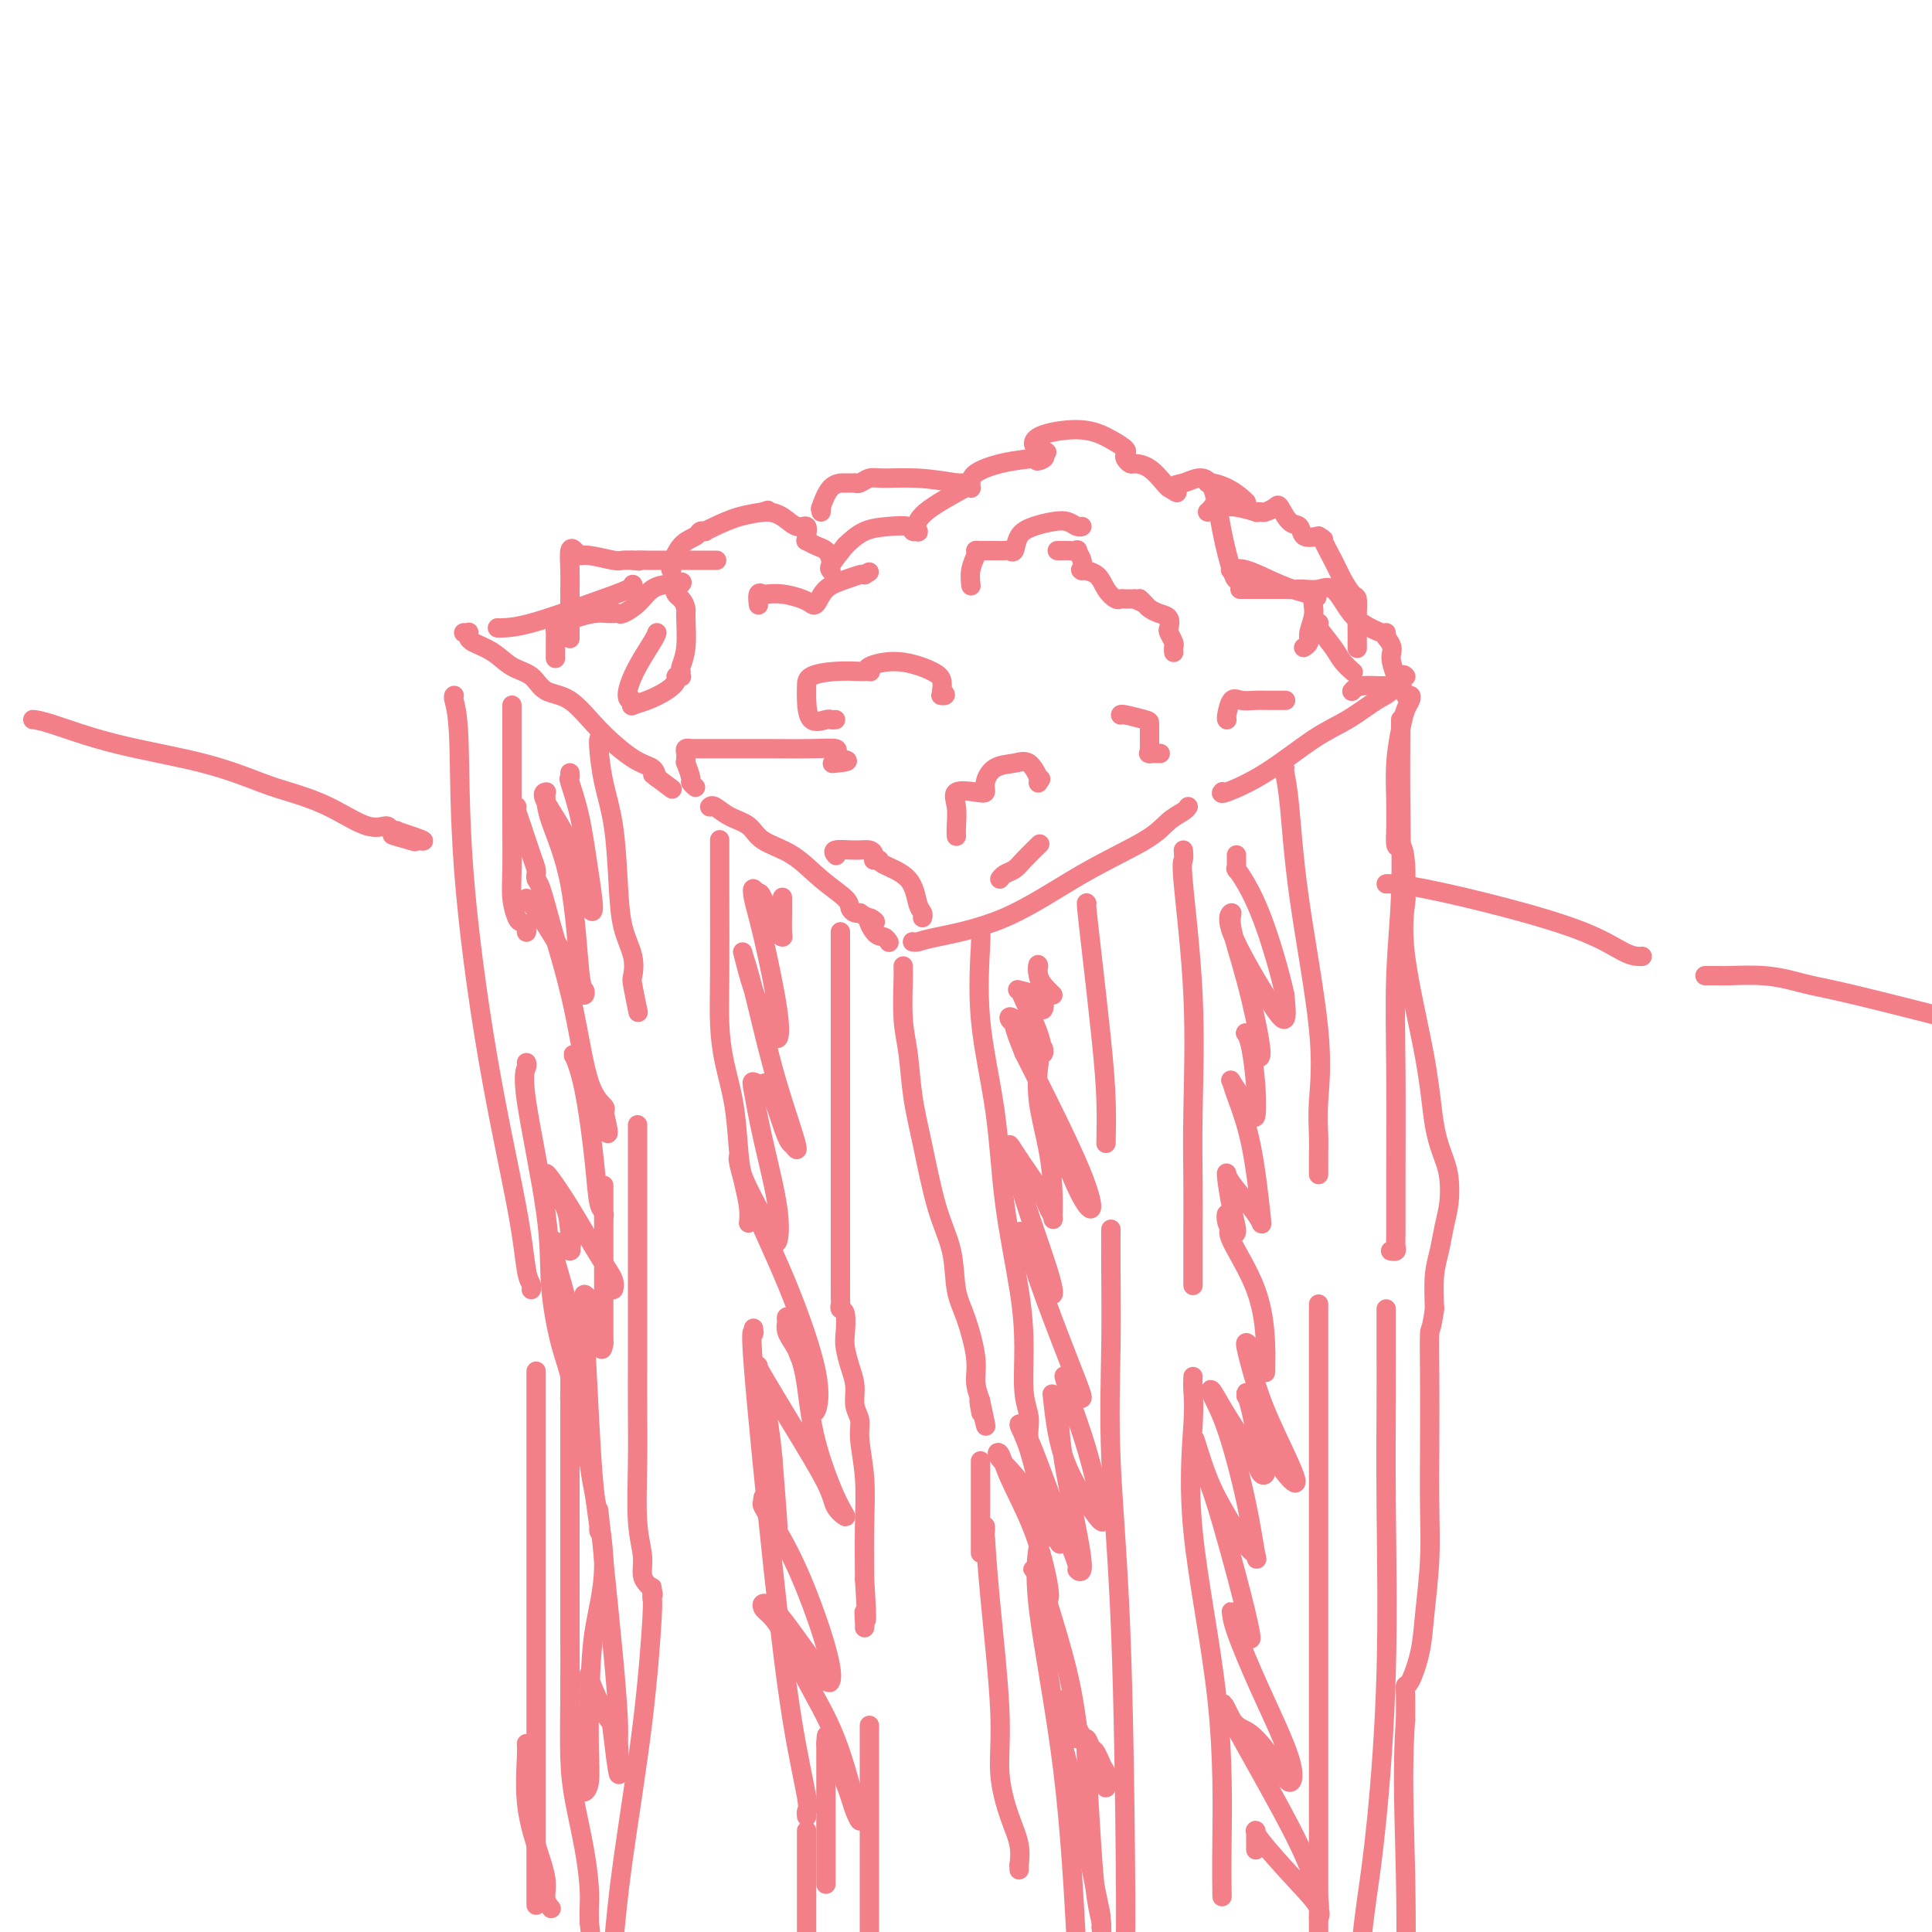 <svg viewBox='0 0 400 400' version='1.1' xmlns='http://www.w3.org/2000/svg' xmlns:xlink='http://www.w3.org/1999/xlink'><g fill='none' stroke='#F37F89' stroke-width='4' stroke-linecap='round' stroke-linejoin='round'><path d='M96,131c0.423,0.030 0.845,0.060 1,0c0.155,-0.060 0.042,-0.210 0,0c-0.042,0.210 -0.013,0.779 0,1c0.013,0.221 0.011,0.094 0,0c-0.011,-0.094 -0.032,-0.154 0,0c0.032,0.154 0.117,0.521 1,1c0.883,0.479 2.562,1.070 4,2c1.438,0.930 2.633,2.200 4,3c1.367,0.800 2.907,1.132 4,2c1.093,0.868 1.739,2.273 3,3c1.261,0.727 3.136,0.775 5,2c1.864,1.225 3.716,3.627 6,6c2.284,2.373 5.000,4.716 7,6c2.000,1.284 3.286,1.510 4,2c0.714,0.490 0.857,1.245 1,2'/><path d='M136,161c6.190,4.643 1.667,1.250 0,0c-1.667,-1.250 -0.476,-0.357 0,0c0.476,0.357 0.238,0.179 0,0'/><path d='M147,167c-0.051,0.050 -0.102,0.100 0,0c0.102,-0.100 0.357,-0.349 1,0c0.643,0.349 1.675,1.296 3,2c1.325,0.704 2.944,1.165 4,2c1.056,0.835 1.550,2.044 3,3c1.450,0.956 3.855,1.657 6,3c2.145,1.343 4.028,3.326 6,5c1.972,1.674 4.031,3.037 5,4c0.969,0.963 0.847,1.526 1,2c0.153,0.474 0.580,0.858 1,1c0.420,0.142 0.834,0.040 1,0c0.166,-0.040 0.083,-0.020 0,0'/><path d='M178,189c5.216,3.460 2.757,1.109 2,1c-0.757,-0.109 0.190,2.023 1,3c0.810,0.977 1.485,0.798 2,1c0.515,0.202 0.870,0.786 1,1c0.130,0.214 0.035,0.057 0,0c-0.035,-0.057 -0.009,-0.015 0,0c0.009,0.015 0.003,0.004 0,0c-0.003,-0.004 -0.001,-0.002 0,0'/><path d='M189,195c-0.078,-0.014 -0.156,-0.028 0,0c0.156,0.028 0.544,0.097 1,0c0.456,-0.097 0.978,-0.361 4,-1c3.022,-0.639 8.543,-1.652 14,-4c5.457,-2.348 10.849,-6.030 16,-9c5.151,-2.970 10.060,-5.227 13,-7c2.940,-1.773 3.912,-3.064 5,-4c1.088,-0.936 2.292,-1.519 3,-2c0.708,-0.481 0.921,-0.860 1,-1c0.079,-0.140 0.022,-0.040 0,0c-0.022,0.040 -0.011,0.020 0,0'/><path d='M253,164c0.060,-0.071 0.121,-0.142 0,0c-0.121,0.142 -0.422,0.497 1,0c1.422,-0.497 4.569,-1.847 8,-4c3.431,-2.153 7.146,-5.110 10,-7c2.854,-1.890 4.845,-2.713 7,-4c2.155,-1.287 4.472,-3.038 6,-4c1.528,-0.962 2.266,-1.133 3,-2c0.734,-0.867 1.465,-2.428 2,-3c0.535,-0.572 0.875,-0.154 1,0c0.125,0.154 0.036,0.044 0,0c-0.036,-0.044 -0.018,-0.022 0,0'/><path d='M187,200c-0.007,0.397 -0.014,0.795 0,1c0.014,0.205 0.047,0.218 0,2c-0.047,1.782 -0.176,5.335 0,8c0.176,2.665 0.657,4.443 1,7c0.343,2.557 0.549,5.895 1,9c0.451,3.105 1.145,5.979 2,10c0.855,4.021 1.869,9.191 3,13c1.131,3.809 2.379,6.258 3,9c0.621,2.742 0.614,5.776 1,8c0.386,2.224 1.165,3.637 2,6c0.835,2.363 1.725,5.675 2,8c0.275,2.325 -0.064,3.664 0,5c0.064,1.336 0.532,2.668 1,4'/><path d='M203,290c2.167,9.917 0.583,3.208 0,1c-0.583,-2.208 -0.167,0.083 0,1c0.167,0.917 0.083,0.458 0,0'/><path d='M203,303c0.000,0.229 0.000,0.457 0,0c0.000,-0.457 0.000,-1.600 0,2c0.000,3.600 0.000,11.944 0,15c0.000,3.056 -0.000,0.823 0,0c0.000,-0.823 0.000,-0.235 0,0c-0.000,0.235 0.000,0.118 0,0'/><path d='M204,316c0.013,0.541 0.026,1.081 0,1c-0.026,-0.081 -0.093,-0.785 0,1c0.093,1.785 0.344,6.058 1,13c0.656,6.942 1.717,16.551 2,23c0.283,6.449 -0.211,9.737 0,13c0.211,3.263 1.128,6.500 2,9c0.872,2.500 1.698,4.264 2,6c0.302,1.736 0.081,3.445 0,4c-0.081,0.555 -0.022,-0.043 0,0c0.022,0.043 0.006,0.727 0,1c-0.006,0.273 -0.003,0.137 0,0'/><path d='M290,149c-0.002,-0.041 -0.004,-0.082 0,0c0.004,0.082 0.015,0.289 0,3c-0.015,2.711 -0.057,7.928 0,14c0.057,6.072 0.211,12.999 0,19c-0.211,6.001 -0.789,11.075 -1,17c-0.211,5.925 -0.056,12.702 0,20c0.056,7.298 0.011,15.118 0,21c-0.011,5.882 0.011,9.825 0,12c-0.011,2.175 -0.055,2.583 0,3c0.055,0.417 0.211,0.844 0,1c-0.211,0.156 -0.788,0.042 -1,0c-0.212,-0.042 -0.061,-0.012 0,0c0.061,0.012 0.030,0.006 0,0'/><path d='M287,271c-0.000,0.081 -0.000,0.161 0,1c0.000,0.839 0.002,2.436 0,4c-0.002,1.564 -0.006,3.094 0,5c0.006,1.906 0.023,4.188 0,9c-0.023,4.812 -0.086,12.154 0,22c0.086,9.846 0.322,22.196 0,34c-0.322,11.804 -1.202,23.063 -2,31c-0.798,7.937 -1.514,12.554 -2,16c-0.486,3.446 -0.743,5.723 -1,8'/><path d='M94,144c0.030,-0.021 0.060,-0.042 0,0c-0.060,0.042 -0.209,0.149 0,1c0.209,0.851 0.777,2.448 1,8c0.223,5.552 0.102,15.060 1,27c0.898,11.940 2.815,26.313 5,39c2.185,12.687 4.638,23.687 6,31c1.362,7.313 1.633,10.940 2,13c0.367,2.060 0.830,2.555 1,3c0.170,0.445 0.049,0.842 0,1c-0.049,0.158 -0.024,0.079 0,0'/><path d='M111,284c0.000,-0.189 0.000,-0.377 0,1c0.000,1.377 -0.000,4.320 0,11c0.000,6.680 0.000,17.097 0,27c0.000,9.903 0.000,19.292 0,29c-0.000,9.708 0.000,19.736 0,26c0.000,6.264 -0.000,8.763 0,11c0.000,2.237 0.000,4.210 0,5c0.000,0.790 0.000,0.395 0,0'/><path d='M106,146c0.000,0.254 0.000,0.508 0,1c-0.000,0.492 -0.000,1.221 0,2c0.000,0.779 0.000,1.607 0,2c-0.000,0.393 -0.001,0.351 0,2c0.001,1.649 0.003,4.988 0,8c-0.003,3.012 -0.012,5.696 0,9c0.012,3.304 0.046,7.228 0,10c-0.046,2.772 -0.170,4.393 0,6c0.170,1.607 0.634,3.201 1,4c0.366,0.799 0.634,0.802 1,1c0.366,0.198 0.829,0.592 1,1c0.171,0.408 0.049,0.831 0,1c-0.049,0.169 -0.024,0.085 0,0'/><path d='M109,220c0.116,0.229 0.233,0.457 0,1c-0.233,0.543 -0.815,1.400 0,7c0.815,5.600 3.027,15.942 4,23c0.973,7.058 0.705,10.833 1,15c0.295,4.167 1.151,8.727 2,12c0.849,3.273 1.692,5.258 2,7c0.308,1.742 0.083,3.240 0,4c-0.083,0.760 -0.022,0.781 0,1c0.022,0.219 0.006,0.636 0,0c-0.006,-0.636 -0.002,-2.325 0,-4c0.002,-1.675 0.000,-3.336 0,-4c-0.000,-0.664 -0.000,-0.332 0,0'/><path d='M118,291c0.000,2.888 0.000,5.777 0,8c-0.000,2.223 -0.000,3.781 0,5c0.000,1.219 0.000,2.098 0,4c-0.000,1.902 -0.001,4.828 0,8c0.001,3.172 0.002,6.591 0,10c-0.002,3.409 -0.008,6.807 0,11c0.008,4.193 0.030,9.181 0,14c-0.030,4.819 -0.113,9.469 0,13c0.113,3.531 0.423,5.944 1,9c0.577,3.056 1.423,6.756 2,10c0.577,3.244 0.887,6.032 1,8c0.113,1.968 0.030,3.115 0,4c-0.030,0.885 -0.008,1.507 0,2c0.008,0.493 0.002,0.855 0,1c-0.002,0.145 -0.001,0.072 0,0'/><path d='M122,398c0.667,5.667 0.333,2.833 0,0'/><path d='M124,153c-0.004,0.018 -0.009,0.035 0,0c0.009,-0.035 0.030,-0.123 0,0c-0.030,0.123 -0.111,0.457 0,2c0.111,1.543 0.416,4.295 1,7c0.584,2.705 1.449,5.362 2,9c0.551,3.638 0.788,8.256 1,12c0.212,3.744 0.400,6.615 1,9c0.600,2.385 1.611,4.283 2,6c0.389,1.717 0.156,3.254 0,4c-0.156,0.746 -0.234,0.701 0,2c0.234,1.299 0.781,3.943 1,5c0.219,1.057 0.109,0.529 0,0'/><path d='M132,233c0.000,-0.106 0.000,-0.213 0,0c-0.000,0.213 -0.000,0.745 0,2c0.000,1.255 0.000,3.234 0,6c-0.000,2.766 -0.000,6.318 0,10c0.000,3.682 0.000,7.493 0,11c-0.000,3.507 -0.001,6.708 0,10c0.001,3.292 0.004,6.673 0,10c-0.004,3.327 -0.016,6.600 0,10c0.016,3.400 0.060,6.928 0,11c-0.060,4.072 -0.223,8.688 0,12c0.223,3.312 0.833,5.321 1,7c0.167,1.679 -0.109,3.029 0,4c0.109,0.971 0.603,1.563 1,2c0.397,0.437 0.699,0.718 1,1'/><path d='M135,329c0.463,2.199 0.120,0.697 0,0c-0.120,-0.697 -0.017,-0.588 0,0c0.017,0.588 -0.051,1.655 0,2c0.051,0.345 0.220,-0.031 0,4c-0.220,4.031 -0.828,12.470 -2,22c-1.172,9.530 -2.906,20.151 -4,28c-1.094,7.849 -1.547,12.924 -2,18'/><path d='M107,167c-0.061,0.243 -0.121,0.486 0,1c0.121,0.514 0.425,1.300 1,3c0.575,1.700 1.421,4.315 2,6c0.579,1.685 0.889,2.439 1,3c0.111,0.561 0.022,0.928 0,1c-0.022,0.072 0.024,-0.153 0,0c-0.024,0.153 -0.116,0.682 0,1c0.116,0.318 0.442,0.423 1,2c0.558,1.577 1.348,4.625 2,7c0.652,2.375 1.166,4.076 2,7c0.834,2.924 1.986,7.073 3,12c1.014,4.927 1.888,10.634 3,14c1.112,3.366 2.460,4.390 3,5c0.540,0.610 0.270,0.805 0,1'/><path d='M125,230c2.422,9.613 -0.522,2.146 -2,-2c-1.478,-4.146 -1.489,-4.969 -2,-6c-0.511,-1.031 -1.521,-2.269 -2,-3c-0.479,-0.731 -0.426,-0.954 0,0c0.426,0.954 1.224,3.085 2,7c0.776,3.915 1.528,9.615 2,14c0.472,4.385 0.662,7.456 1,9c0.338,1.544 0.823,1.561 1,2c0.177,0.439 0.048,1.299 0,1c-0.048,-0.299 -0.013,-1.756 0,-3c0.013,-1.244 0.003,-2.273 0,-3c-0.003,-0.727 -0.001,-1.151 0,1c0.001,2.151 0.000,6.875 0,12c-0.000,5.125 -0.000,10.649 0,14c0.000,3.351 0.000,4.529 0,5c-0.000,0.471 -0.000,0.236 0,0'/><path d='M125,278c-0.408,4.042 -1.427,-1.853 -2,-5c-0.573,-3.147 -0.701,-3.545 -1,-4c-0.299,-0.455 -0.770,-0.966 -1,-1c-0.230,-0.034 -0.219,0.408 0,5c0.219,4.592 0.647,13.333 1,20c0.353,6.667 0.631,11.260 1,15c0.369,3.740 0.830,6.629 1,8c0.170,1.371 0.047,1.225 0,1c-0.047,-0.225 -0.020,-0.530 0,-1c0.020,-0.470 0.034,-1.105 0,-2c-0.034,-0.895 -0.114,-2.050 0,-1c0.114,1.050 0.423,4.306 1,10c0.577,5.694 1.423,13.825 2,20c0.577,6.175 0.886,10.393 1,13c0.114,2.607 0.033,3.602 0,4c-0.033,0.398 -0.016,0.199 0,0'/><path d='M128,360c0.718,14.235 -0.487,4.323 -1,0c-0.513,-4.323 -0.334,-3.057 -1,-4c-0.666,-0.943 -2.179,-4.096 -3,-6c-0.821,-1.904 -0.951,-2.560 -1,-3c-0.049,-0.440 -0.017,-0.664 0,0c0.017,0.664 0.019,2.215 0,5c-0.019,2.785 -0.059,6.804 0,10c0.059,3.196 0.215,5.569 0,7c-0.215,1.431 -0.803,1.922 -1,2c-0.197,0.078 -0.005,-0.256 0,-1c0.005,-0.744 -0.177,-1.900 0,-5c0.177,-3.100 0.713,-8.146 1,-13c0.287,-4.854 0.324,-9.518 1,-14c0.676,-4.482 1.990,-8.784 2,-14c0.010,-5.216 -1.283,-11.348 -2,-15c-0.717,-3.652 -0.859,-4.826 -1,-6'/><path d='M122,303c-0.674,-3.681 -0.860,-2.384 -1,-2c-0.140,0.384 -0.235,-0.146 0,0c0.235,0.146 0.801,0.967 1,1c0.199,0.033 0.033,-0.721 0,-1c-0.033,-0.279 0.068,-0.082 0,-2c-0.068,-1.918 -0.306,-5.950 -1,-11c-0.694,-5.050 -1.843,-11.119 -3,-16c-1.157,-4.881 -2.322,-8.573 -3,-11c-0.678,-2.427 -0.868,-3.588 -1,-4c-0.132,-0.412 -0.207,-0.074 0,0c0.207,0.074 0.695,-0.114 1,0c0.305,0.114 0.428,0.531 1,1c0.572,0.469 1.592,0.991 2,1c0.408,0.009 0.204,-0.496 0,-1'/><path d='M118,258c0.635,-0.279 0.222,-1.476 0,-3c-0.222,-1.524 -0.255,-3.375 -1,-5c-0.745,-1.625 -2.204,-3.024 -3,-4c-0.796,-0.976 -0.930,-1.528 -1,-2c-0.070,-0.472 -0.078,-0.864 0,-1c0.078,-0.136 0.241,-0.018 1,1c0.759,1.018 2.112,2.934 4,6c1.888,3.066 4.310,7.280 6,10c1.690,2.720 2.649,3.946 3,5c0.351,1.054 0.095,1.938 0,2c-0.095,0.062 -0.027,-0.696 0,-1c0.027,-0.304 0.014,-0.152 0,0'/><path d='M109,186c0.641,0.700 1.283,1.399 3,4c1.717,2.601 4.510,7.103 6,10c1.490,2.897 1.678,4.188 2,5c0.322,0.812 0.780,1.145 1,1c0.220,-0.145 0.203,-0.767 0,-1c-0.203,-0.233 -0.591,-0.076 -1,-4c-0.409,-3.924 -0.841,-11.927 -2,-18c-1.159,-6.073 -3.047,-10.215 -4,-13c-0.953,-2.785 -0.970,-4.213 -1,-5c-0.030,-0.787 -0.073,-0.935 0,-1c0.073,-0.065 0.262,-0.049 0,0c-0.262,0.049 -0.973,0.129 0,2c0.973,1.871 3.632,5.532 5,9c1.368,3.468 1.445,6.741 2,9c0.555,2.259 1.587,3.502 2,4c0.413,0.498 0.206,0.249 0,0'/><path d='M122,188c1.481,2.590 0.684,-2.434 0,-7c-0.684,-4.566 -1.255,-8.674 -2,-12c-0.745,-3.326 -1.664,-5.871 -2,-7c-0.336,-1.129 -0.091,-0.842 0,-1c0.091,-0.158 0.026,-0.759 0,-1c-0.026,-0.241 -0.013,-0.120 0,0'/><path d='M149,174c-0.000,0.070 -0.001,0.140 0,0c0.001,-0.140 0.002,-0.491 0,1c-0.002,1.491 -0.008,4.824 0,10c0.008,5.176 0.030,12.197 0,17c-0.030,4.803 -0.110,7.389 0,10c0.110,2.611 0.412,5.248 1,8c0.588,2.752 1.464,5.621 2,9c0.536,3.379 0.732,7.270 1,10c0.268,2.730 0.608,4.299 1,6c0.392,1.701 0.836,3.535 1,5c0.164,1.465 0.047,2.561 0,3c-0.047,0.439 -0.023,0.219 0,0'/><path d='M156,275c0.095,0.647 0.191,1.294 0,1c-0.191,-0.294 -0.668,-1.530 0,7c0.668,8.530 2.480,26.825 4,41c1.520,14.175 2.747,24.229 4,32c1.253,7.771 2.532,13.259 3,16c0.468,2.741 0.125,2.735 0,3c-0.125,0.265 -0.034,0.802 0,1c0.034,0.198 0.010,0.057 0,0c-0.010,-0.057 -0.005,-0.028 0,0'/><path d='M167,379c0.000,0.368 0.000,0.737 0,1c0.000,0.263 0.000,0.421 0,2c0.000,1.579 0.000,4.579 0,7c0.000,2.421 0.000,4.263 0,6c0.000,1.737 0.000,3.368 0,5'/><path d='M174,193c0.000,0.023 0.000,0.045 0,0c0.000,-0.045 0.000,-0.158 0,0c0.000,0.158 0.000,0.589 0,2c0.000,1.411 0.000,3.804 0,6c0.000,2.196 0.000,4.195 0,6c0.000,1.805 0.000,3.416 0,5c0.000,1.584 0.000,3.139 0,5c0.000,1.861 0.000,4.026 0,6c0.000,1.974 0.000,3.758 0,6c0.000,2.242 -0.000,4.943 0,7c0.000,2.057 0.000,3.469 0,5c-0.000,1.531 0.000,3.181 0,5c-0.000,1.819 0.000,3.805 0,6c0.000,2.195 0.000,4.597 0,7'/><path d='M174,259c-0.000,11.400 -0.001,6.901 0,6c0.001,-0.901 0.004,1.797 0,3c-0.004,1.203 -0.015,0.910 0,1c0.015,0.090 0.056,0.564 0,1c-0.056,0.436 -0.208,0.833 0,1c0.208,0.167 0.778,0.105 1,1c0.222,0.895 0.097,2.746 0,4c-0.097,1.254 -0.166,1.910 0,3c0.166,1.090 0.565,2.613 1,4c0.435,1.387 0.905,2.639 1,4c0.095,1.361 -0.185,2.831 0,4c0.185,1.169 0.834,2.037 1,3c0.166,0.963 -0.151,2.021 0,4c0.151,1.979 0.772,4.879 1,8c0.228,3.121 0.065,6.463 0,10c-0.065,3.537 -0.033,7.268 0,11'/><path d='M179,327c0.774,12.000 0.207,8.000 0,7c-0.207,-1.000 -0.056,1.000 0,2c0.056,1.000 0.016,1.000 0,1c-0.016,-0.000 -0.008,0.000 0,0'/><path d='M180,358c0.000,0.327 0.000,0.655 0,0c0.000,-0.655 0.000,-2.292 0,2c0.000,4.292 0.000,14.512 0,25c0.000,10.488 0.000,21.244 0,32'/><path d='M171,368c0.000,-0.064 0.000,-0.128 0,0c0.000,0.128 0.000,0.449 0,1c-0.000,0.551 0.000,1.331 0,2c0.000,0.669 0.000,1.226 0,3c0.000,1.774 0.000,4.763 0,7c0.000,2.237 0.000,3.721 0,5c0.000,1.279 0.000,2.353 0,3c0.000,0.647 -0.000,0.869 0,1c0.000,0.131 0.000,0.172 0,0c0.000,-0.172 0.000,-0.558 0,-1c0.000,-0.442 0.000,-0.942 0,-3c0.000,-2.058 0.000,-5.676 0,-9c0.000,-3.324 0.000,-6.355 0,-9c0.000,-2.645 0.000,-4.904 0,-6c0.000,-1.096 0.000,-1.027 0,-1c0.000,0.027 0.000,0.014 0,0'/><path d='M171,361c0.134,-4.051 0.470,-0.177 1,2c0.530,2.177 1.252,2.657 2,4c0.748,1.343 1.520,3.550 2,5c0.480,1.450 0.668,2.143 1,3c0.332,0.857 0.806,1.879 1,2c0.194,0.121 0.106,-0.659 0,-1c-0.106,-0.341 -0.231,-0.242 -1,-3c-0.769,-2.758 -2.181,-8.374 -4,-13c-1.819,-4.626 -4.044,-8.263 -6,-12c-1.956,-3.737 -3.642,-7.575 -5,-10c-1.358,-2.425 -2.387,-3.437 -3,-4c-0.613,-0.563 -0.811,-0.679 -1,-1c-0.189,-0.321 -0.370,-0.849 0,-1c0.370,-0.151 1.292,0.075 3,2c1.708,1.925 4.202,5.550 6,8c1.798,2.450 2.899,3.725 4,5'/><path d='M171,347c1.796,2.175 0.287,1.111 0,1c-0.287,-0.111 0.648,0.730 1,0c0.352,-0.730 0.123,-3.032 -1,-7c-1.123,-3.968 -3.138,-9.603 -5,-14c-1.862,-4.397 -3.570,-7.557 -5,-10c-1.430,-2.443 -2.580,-4.168 -3,-5c-0.420,-0.832 -0.110,-0.772 0,-1c0.110,-0.228 0.018,-0.744 0,-1c-0.018,-0.256 0.037,-0.250 0,0c-0.037,0.250 -0.168,0.745 0,1c0.168,0.255 0.634,0.270 1,1c0.366,0.730 0.631,2.173 1,3c0.369,0.827 0.841,1.036 1,1c0.159,-0.036 0.004,-0.317 0,0c-0.004,0.317 0.142,1.234 0,-1c-0.142,-2.234 -0.571,-7.617 -1,-13'/><path d='M160,302c-0.392,-4.879 -1.371,-10.577 -2,-14c-0.629,-3.423 -0.908,-4.572 -1,-5c-0.092,-0.428 0.001,-0.134 0,0c-0.001,0.134 -0.098,0.107 1,2c1.098,1.893 3.389,5.706 6,10c2.611,4.294 5.542,9.070 7,12c1.458,2.930 1.442,4.016 2,5c0.558,0.984 1.690,1.867 2,2c0.310,0.133 -0.201,-0.484 -1,-2c-0.799,-1.516 -1.884,-3.930 -3,-7c-1.116,-3.070 -2.263,-6.797 -3,-11c-0.737,-4.203 -1.065,-8.883 -2,-12c-0.935,-3.117 -2.477,-4.670 -3,-6c-0.523,-1.330 -0.025,-2.435 0,-3c0.025,-0.565 -0.421,-0.590 0,1c0.421,1.590 1.711,4.795 3,8'/><path d='M166,282c0.875,3.015 1.564,6.053 2,8c0.436,1.947 0.621,2.802 1,2c0.379,-0.802 0.953,-3.261 0,-8c-0.953,-4.739 -3.432,-11.759 -6,-18c-2.568,-6.241 -5.225,-11.702 -7,-16c-1.775,-4.298 -2.669,-7.433 -3,-9c-0.331,-1.567 -0.100,-1.565 0,-1c0.100,0.565 0.068,1.692 1,4c0.932,2.308 2.829,5.798 4,8c1.171,2.202 1.617,3.116 2,4c0.383,0.884 0.704,1.739 1,1c0.296,-0.739 0.568,-3.071 0,-7c-0.568,-3.929 -1.977,-9.455 -3,-14c-1.023,-4.545 -1.660,-8.108 -2,-10c-0.340,-1.892 -0.383,-2.112 0,-2c0.383,0.112 1.191,0.556 2,1'/><path d='M158,225c0.492,-3.204 2.723,4.288 4,8c1.277,3.712 1.601,3.646 2,4c0.399,0.354 0.874,1.129 1,1c0.126,-0.129 -0.097,-1.160 -1,-4c-0.903,-2.840 -2.486,-7.487 -4,-13c-1.514,-5.513 -2.960,-11.893 -4,-16c-1.040,-4.107 -1.673,-5.942 -2,-7c-0.327,-1.058 -0.348,-1.340 0,0c0.348,1.340 1.065,4.303 2,7c0.935,2.697 2.089,5.127 3,7c0.911,1.873 1.578,3.190 2,3c0.422,-0.190 0.599,-1.888 0,-6c-0.599,-4.112 -1.975,-10.638 -3,-15c-1.025,-4.362 -1.699,-6.559 -2,-8c-0.301,-1.441 -0.229,-2.126 0,-2c0.229,0.126 0.614,1.063 1,2'/><path d='M157,186c-0.061,-3.538 1.788,2.116 3,5c1.212,2.884 1.789,2.996 2,3c0.211,0.004 0.057,-0.102 0,-1c-0.057,-0.898 -0.015,-2.588 0,-4c0.015,-1.412 0.004,-2.546 0,-3c-0.004,-0.454 -0.002,-0.227 0,0'/><path d='M203,193c-0.022,-0.007 -0.043,-0.013 0,0c0.043,0.013 0.151,0.046 0,3c-0.151,2.954 -0.562,8.828 0,15c0.562,6.172 2.097,12.643 3,19c0.903,6.357 1.174,12.602 2,19c0.826,6.398 2.207,12.949 3,18c0.793,5.051 0.997,8.601 1,12c0.003,3.399 -0.195,6.648 0,9c0.195,2.352 0.784,3.806 1,5c0.216,1.194 0.058,2.129 0,3c-0.058,0.871 -0.017,1.677 0,2c0.017,0.323 0.008,0.161 0,0'/><path d='M215,317c0.131,0.548 0.262,1.095 0,3c-0.262,1.905 -0.917,5.167 0,13c0.917,7.833 3.405,20.238 5,33c1.595,12.762 2.298,25.881 3,39'/><path d='M225,187c0.016,0.037 0.033,0.074 0,0c-0.033,-0.074 -0.114,-0.261 0,1c0.114,1.261 0.423,3.968 1,9c0.577,5.032 1.423,12.390 2,18c0.577,5.610 0.886,9.472 1,13c0.114,3.528 0.033,6.722 0,8c-0.033,1.278 -0.016,0.639 0,0'/><path d='M230,255c-0.001,0.149 -0.002,0.298 0,0c0.002,-0.298 0.007,-1.044 0,0c-0.007,1.044 -0.026,3.879 0,8c0.026,4.121 0.098,9.530 0,16c-0.098,6.470 -0.367,14.002 0,23c0.367,8.998 1.368,19.461 2,35c0.632,15.539 0.895,36.154 1,48c0.105,11.846 0.053,14.923 0,18'/><path d='M220,352c-0.024,-0.059 -0.049,-0.118 0,0c0.049,0.118 0.171,0.413 1,2c0.829,1.587 2.365,4.464 4,7c1.635,2.536 3.368,4.729 4,6c0.632,1.271 0.163,1.618 0,2c-0.163,0.382 -0.018,0.798 0,1c0.018,0.202 -0.090,0.189 0,0c0.090,-0.189 0.377,-0.554 0,-2c-0.377,-1.446 -1.419,-3.973 -2,-5c-0.581,-1.027 -0.703,-0.555 -1,-1c-0.297,-0.445 -0.769,-1.808 -1,-2c-0.231,-0.192 -0.219,0.785 0,5c0.219,4.215 0.646,11.666 1,17c0.354,5.334 0.634,8.552 1,11c0.366,2.448 0.819,4.128 1,5c0.181,0.872 0.091,0.936 0,1'/><path d='M228,399c0.457,5.847 0.098,0.965 0,-1c-0.098,-1.965 0.063,-1.012 -1,-6c-1.063,-4.988 -3.351,-15.916 -5,-23c-1.649,-7.084 -2.659,-10.324 -3,-12c-0.341,-1.676 -0.013,-1.787 0,-2c0.013,-0.213 -0.288,-0.527 0,0c0.288,0.527 1.164,1.895 2,3c0.836,1.105 1.633,1.946 2,2c0.367,0.054 0.305,-0.679 0,-3c-0.305,-2.321 -0.853,-6.230 -2,-11c-1.147,-4.770 -2.893,-10.401 -4,-14c-1.107,-3.599 -1.576,-5.166 -2,-6c-0.424,-0.834 -0.804,-0.935 -1,-1c-0.196,-0.065 -0.206,-0.094 0,0c0.206,0.094 0.630,0.313 1,1c0.370,0.687 0.685,1.844 1,3'/><path d='M216,329c0.352,0.962 0.733,1.868 1,2c0.267,0.132 0.421,-0.511 0,-3c-0.421,-2.489 -1.418,-6.823 -3,-11c-1.582,-4.177 -3.750,-8.195 -5,-11c-1.250,-2.805 -1.582,-4.395 -2,-5c-0.418,-0.605 -0.922,-0.223 0,1c0.922,1.223 3.272,3.288 5,6c1.728,2.712 2.836,6.071 4,8c1.164,1.929 2.384,2.429 3,3c0.616,0.571 0.627,1.215 0,0c-0.627,-1.215 -1.893,-4.289 -3,-8c-1.107,-3.711 -2.053,-8.061 -3,-11c-0.947,-2.939 -1.893,-4.468 -2,-5c-0.107,-0.532 0.625,-0.066 2,3c1.375,3.066 3.393,8.733 5,13c1.607,4.267 2.804,7.133 4,10'/><path d='M222,321c1.863,4.857 1.022,3.998 1,4c-0.022,0.002 0.775,0.863 1,0c0.225,-0.863 -0.123,-3.452 -1,-8c-0.877,-4.548 -2.284,-11.057 -3,-16c-0.716,-4.943 -0.740,-8.322 -1,-10c-0.260,-1.678 -0.756,-1.657 -1,-2c-0.244,-0.343 -0.235,-1.050 0,1c0.235,2.050 0.695,6.855 2,11c1.305,4.145 3.453,7.628 5,10c1.547,2.372 2.491,3.633 3,4c0.509,0.367 0.581,-0.161 0,-3c-0.581,-2.839 -1.816,-7.988 -3,-12c-1.184,-4.012 -2.319,-6.888 -3,-9c-0.681,-2.112 -0.909,-3.461 -1,-4c-0.091,-0.539 -0.046,-0.270 0,0'/><path d='M221,287c-1.181,-3.970 -0.634,-1.395 0,0c0.634,1.395 1.354,1.610 2,2c0.646,0.390 1.216,0.956 1,0c-0.216,-0.956 -1.220,-3.435 -3,-8c-1.780,-4.565 -4.338,-11.218 -6,-16c-1.662,-4.782 -2.428,-7.693 -3,-9c-0.572,-1.307 -0.948,-1.010 -1,-1c-0.052,0.010 0.222,-0.266 1,1c0.778,1.266 2.062,4.073 3,6c0.938,1.927 1.531,2.974 2,4c0.469,1.026 0.814,2.031 1,2c0.186,-0.031 0.213,-1.097 -1,-5c-1.213,-3.903 -3.665,-10.644 -5,-15c-1.335,-4.356 -1.552,-6.327 -2,-8c-0.448,-1.673 -1.128,-3.050 -1,-3c0.128,0.050 1.064,1.525 2,3'/><path d='M211,240c1.110,1.609 2.886,4.132 4,6c1.114,1.868 1.565,3.081 2,4c0.435,0.919 0.855,1.543 1,2c0.145,0.457 0.014,0.746 0,0c-0.014,-0.746 0.088,-2.527 0,-5c-0.088,-2.473 -0.368,-5.636 -1,-9c-0.632,-3.364 -1.618,-6.927 -2,-10c-0.382,-3.073 -0.160,-5.655 0,-7c0.160,-1.345 0.258,-1.452 0,-1c-0.258,0.452 -0.870,1.464 0,5c0.870,3.536 3.224,9.595 5,14c1.776,4.405 2.973,7.155 4,9c1.027,1.845 1.884,2.783 2,2c0.116,-0.783 -0.507,-3.288 -2,-7c-1.493,-3.712 -3.855,-8.632 -6,-13c-2.145,-4.368 -4.072,-8.184 -6,-12'/><path d='M212,218c-2.557,-6.264 -1.949,-5.925 -2,-6c-0.051,-0.075 -0.759,-0.564 -1,-1c-0.241,-0.436 -0.013,-0.819 1,0c1.013,0.819 2.811,2.840 4,4c1.189,1.160 1.769,1.460 2,2c0.231,0.540 0.112,1.321 0,1c-0.112,-0.321 -0.215,-1.744 -1,-4c-0.785,-2.256 -2.250,-5.345 -3,-7c-0.750,-1.655 -0.786,-1.877 -1,-2c-0.214,-0.123 -0.606,-0.146 0,0c0.606,0.146 2.211,0.460 3,1c0.789,0.540 0.761,1.305 1,2c0.239,0.695 0.744,1.320 1,1c0.256,-0.320 0.261,-1.586 0,-3c-0.261,-1.414 -0.789,-2.975 -1,-4c-0.211,-1.025 -0.106,-1.512 0,-2'/><path d='M215,200c-0.105,-0.951 -0.368,0.673 0,2c0.368,1.327 1.368,2.357 2,3c0.632,0.643 0.895,0.898 1,1c0.105,0.102 0.053,0.051 0,0'/><path d='M245,176c0.061,0.810 0.121,1.620 0,2c-0.121,0.380 -0.425,0.331 0,5c0.425,4.669 1.578,14.055 2,23c0.422,8.945 0.113,17.448 0,24c-0.113,6.552 -0.030,11.153 0,15c0.030,3.847 0.008,6.938 0,10c-0.008,3.062 -0.002,6.094 0,8c0.002,1.906 0.001,2.688 0,3c-0.001,0.312 -0.000,0.156 0,0'/><path d='M247,285c-0.038,0.915 -0.077,1.830 0,3c0.077,1.170 0.269,2.595 0,7c-0.269,4.405 -1.000,11.791 0,22c1.000,10.209 3.732,23.242 5,35c1.268,11.758 1.072,22.243 1,29c-0.072,6.757 -0.021,9.788 0,11c0.021,1.212 0.010,0.606 0,0'/><path d='M266,159c-0.085,0.016 -0.170,0.032 0,1c0.170,0.968 0.596,2.887 1,7c0.404,4.113 0.788,10.418 2,19c1.212,8.582 3.253,19.440 4,27c0.747,7.560 0.200,11.823 0,15c-0.200,3.177 -0.054,5.268 0,7c0.054,1.732 0.014,3.103 0,4c-0.014,0.897 -0.004,1.318 0,2c0.004,0.682 0.001,1.623 0,2c-0.001,0.377 -0.001,0.188 0,0'/><path d='M273,270c0.000,0.629 0.000,1.258 0,2c0.000,0.742 0.000,1.598 0,3c0.000,1.402 0.000,3.351 0,6c0.000,2.649 0.000,5.999 0,11c0.000,5.001 0.000,11.652 0,19c0.000,7.348 0.000,15.392 0,24c0.000,8.608 0.000,17.782 0,25c0.000,7.218 -0.000,12.482 0,18c0.000,5.518 0.000,11.291 0,15c-0.000,3.709 0.000,5.355 0,7'/><path d='M260,383c-0.001,-0.331 -0.002,-0.662 0,-1c0.002,-0.338 0.008,-0.682 0,-1c-0.008,-0.318 -0.029,-0.608 0,-1c0.029,-0.392 0.109,-0.884 0,-1c-0.109,-0.116 -0.405,0.144 1,2c1.405,1.856 4.512,5.310 7,8c2.488,2.690 4.358,4.618 5,6c0.642,1.382 0.057,2.220 0,2c-0.057,-0.220 0.416,-1.498 0,-4c-0.416,-2.502 -1.720,-6.227 -4,-11c-2.280,-4.773 -5.537,-10.593 -8,-15c-2.463,-4.407 -4.132,-7.402 -5,-9c-0.868,-1.598 -0.934,-1.799 -1,-2'/><path d='M255,356c-2.958,-6.138 -1.352,-1.982 0,0c1.352,1.982 2.449,1.789 4,3c1.551,1.211 3.554,3.825 5,6c1.446,2.175 2.335,3.910 3,4c0.665,0.090 1.106,-1.466 0,-5c-1.106,-3.534 -3.758,-9.046 -6,-14c-2.242,-4.954 -4.073,-9.350 -5,-12c-0.927,-2.650 -0.952,-3.553 -1,-4c-0.048,-0.447 -0.121,-0.439 0,0c0.121,0.439 0.437,1.308 1,2c0.563,0.692 1.375,1.208 2,2c0.625,0.792 1.065,1.862 1,1c-0.065,-0.862 -0.633,-3.655 -2,-9c-1.367,-5.345 -3.533,-13.241 -5,-18c-1.467,-4.759 -2.233,-6.379 -3,-8'/><path d='M249,304c-2.954,-10.705 -1.340,-4.966 0,-1c1.340,3.966 2.407,6.159 4,9c1.593,2.841 3.711,6.330 5,8c1.289,1.670 1.750,1.520 2,2c0.250,0.480 0.290,1.590 0,0c-0.290,-1.590 -0.908,-5.878 -2,-11c-1.092,-5.122 -2.657,-11.077 -4,-15c-1.343,-3.923 -2.462,-5.815 -3,-7c-0.538,-1.185 -0.494,-1.664 0,-1c0.494,0.664 1.437,2.473 3,5c1.563,2.527 3.747,5.774 5,8c1.253,2.226 1.576,3.431 2,4c0.424,0.569 0.949,0.503 1,0c0.051,-0.503 -0.371,-1.443 -1,-4c-0.629,-2.557 -1.465,-6.731 -2,-9c-0.535,-2.269 -0.767,-2.635 -1,-3'/><path d='M258,289c-0.189,-2.027 0.837,0.905 2,4c1.163,3.095 2.463,6.351 4,9c1.537,2.649 3.312,4.689 4,5c0.688,0.311 0.289,-1.108 -1,-4c-1.289,-2.892 -3.468,-7.257 -5,-11c-1.532,-3.743 -2.418,-6.862 -3,-9c-0.582,-2.138 -0.860,-3.293 -1,-4c-0.140,-0.707 -0.143,-0.967 0,-1c0.143,-0.033 0.431,0.159 1,1c0.569,0.841 1.418,2.330 2,3c0.582,0.670 0.898,0.520 1,1c0.102,0.480 -0.008,1.590 0,1c0.008,-0.590 0.136,-2.880 0,-6c-0.136,-3.120 -0.537,-7.071 -2,-11c-1.463,-3.929 -3.990,-7.837 -5,-10c-1.010,-2.163 -0.505,-2.582 0,-3'/><path d='M255,254c-1.221,-4.607 -1.272,-2.123 -1,-1c0.272,1.123 0.868,0.886 1,1c0.132,0.114 -0.199,0.580 0,1c0.199,0.420 0.929,0.795 1,0c0.071,-0.795 -0.518,-2.761 -1,-5c-0.482,-2.239 -0.858,-4.751 -1,-6c-0.142,-1.249 -0.051,-1.234 0,-1c0.051,0.234 0.061,0.688 1,2c0.939,1.312 2.805,3.480 4,5c1.195,1.520 1.718,2.390 2,3c0.282,0.610 0.323,0.960 0,-2c-0.323,-2.960 -1.009,-9.230 -2,-14c-0.991,-4.770 -2.286,-8.042 -3,-10c-0.714,-1.958 -0.846,-2.604 -1,-3c-0.154,-0.396 -0.330,-0.542 0,0c0.330,0.542 1.165,1.771 2,3'/><path d='M257,227c0.705,1.017 1.467,2.059 2,3c0.533,0.941 0.835,1.783 1,1c0.165,-0.783 0.191,-3.189 0,-6c-0.191,-2.811 -0.599,-6.026 -1,-8c-0.401,-1.974 -0.795,-2.707 -1,-3c-0.205,-0.293 -0.221,-0.145 0,0c0.221,0.145 0.678,0.289 1,1c0.322,0.711 0.508,1.990 1,3c0.492,1.010 1.289,1.752 1,-1c-0.289,-2.752 -1.663,-9.000 -3,-14c-1.337,-5.000 -2.638,-8.754 -3,-11c-0.362,-2.246 0.215,-2.983 0,-3c-0.215,-0.017 -1.223,0.686 0,4c1.223,3.314 4.675,9.238 7,13c2.325,3.762 3.521,5.360 4,5c0.479,-0.360 0.239,-2.680 0,-5'/><path d='M266,206c-0.696,-3.447 -2.435,-9.565 -4,-14c-1.565,-4.435 -2.955,-7.189 -4,-9c-1.045,-1.811 -1.744,-2.680 -2,-3c-0.256,-0.320 -0.069,-0.090 0,0c0.069,0.090 0.018,0.039 0,0c-0.018,-0.039 -0.005,-0.066 0,0c0.005,0.066 0.001,0.224 0,0c-0.001,-0.224 -0.000,-0.831 0,-1c0.000,-0.169 0.000,0.099 0,0c-0.000,-0.099 -0.000,-0.565 0,-1c0.000,-0.435 0.000,-0.839 0,-1c-0.000,-0.161 -0.000,-0.081 0,0'/><path d='M103,130c-0.012,-0.004 -0.024,-0.008 0,0c0.024,0.008 0.083,0.026 1,0c0.917,-0.026 2.690,-0.098 6,-1c3.310,-0.902 8.155,-2.633 12,-4c3.845,-1.367 6.689,-2.368 8,-3c1.311,-0.632 1.089,-0.895 1,-1c-0.089,-0.105 -0.044,-0.053 0,0'/><path d='M250,100c0.166,-0.061 0.332,-0.123 1,0c0.668,0.123 1.839,0.429 3,1c1.161,0.571 2.311,1.407 3,2c0.689,0.593 0.917,0.942 1,1c0.083,0.058 0.022,-0.177 0,0c-0.022,0.177 -0.006,0.765 0,1c0.006,0.235 0.003,0.118 0,0'/><path d='M273,129c0.079,-0.012 0.158,-0.024 0,0c-0.158,0.024 -0.554,0.083 0,1c0.554,0.917 2.057,2.690 3,4c0.943,1.310 1.325,2.155 2,3c0.675,0.845 1.643,1.689 2,2c0.357,0.311 0.102,0.089 0,0c-0.102,-0.089 -0.051,-0.044 0,0'/><path d='M115,136c0.001,0.285 0.002,0.571 0,0c-0.002,-0.571 -0.007,-1.998 0,-3c0.007,-1.002 0.024,-1.579 0,-2c-0.024,-0.421 -0.091,-0.687 0,-1c0.091,-0.313 0.340,-0.672 1,-1c0.660,-0.328 1.731,-0.624 3,-1c1.269,-0.376 2.736,-0.833 4,-1c1.264,-0.167 2.326,-0.043 3,0c0.674,0.043 0.960,0.007 1,0c0.040,-0.007 -0.167,0.016 0,0c0.167,-0.016 0.706,-0.071 1,0c0.294,0.071 0.341,0.268 1,0c0.659,-0.268 1.929,-1.000 3,-2c1.071,-1.000 1.942,-2.269 3,-3c1.058,-0.731 2.302,-0.923 3,-1c0.698,-0.077 0.849,-0.038 1,0'/><path d='M139,121c3.895,-1.258 1.633,0.099 1,1c-0.633,0.901 0.362,1.348 1,2c0.638,0.652 0.917,1.508 1,2c0.083,0.492 -0.031,0.619 0,2c0.031,1.381 0.205,4.016 0,6c-0.205,1.984 -0.791,3.316 -1,4c-0.209,0.684 -0.041,0.722 0,1c0.041,0.278 -0.046,0.798 0,1c0.046,0.202 0.225,0.085 0,0c-0.225,-0.085 -0.852,-0.138 -1,0c-0.148,0.138 0.185,0.469 0,1c-0.185,0.531 -0.887,1.264 -2,2c-1.113,0.736 -2.639,1.476 -4,2c-1.361,0.524 -2.559,0.833 -3,1c-0.441,0.167 -0.126,0.190 0,0c0.126,-0.190 0.063,-0.595 0,-1'/><path d='M131,145c-1.774,0.343 -1.207,-2.300 0,-5c1.207,-2.700 3.056,-5.458 4,-7c0.944,-1.542 0.984,-1.869 1,-2c0.016,-0.131 0.008,-0.065 0,0'/><path d='M139,118c-0.010,-0.002 -0.020,-0.003 0,0c0.020,0.003 0.071,0.011 0,0c-0.071,-0.011 -0.264,-0.042 0,-1c0.264,-0.958 0.984,-2.845 2,-4c1.016,-1.155 2.329,-1.580 3,-2c0.671,-0.420 0.701,-0.837 1,-1c0.299,-0.163 0.866,-0.072 1,0c0.134,0.072 -0.164,0.124 0,0c0.164,-0.124 0.790,-0.426 2,-1c1.210,-0.574 3.005,-1.422 5,-2c1.995,-0.578 4.191,-0.886 5,-1c0.809,-0.114 0.231,-0.032 0,0c-0.231,0.032 -0.116,0.016 0,0'/><path d='M158,106c2.143,-0.766 0.501,-0.183 0,0c-0.501,0.183 0.139,-0.036 1,0c0.861,0.036 1.944,0.325 3,1c1.056,0.675 2.085,1.735 3,2c0.915,0.265 1.715,-0.266 2,0c0.285,0.266 0.055,1.327 0,2c-0.055,0.673 0.066,0.956 0,1c-0.066,0.044 -0.319,-0.153 0,0c0.319,0.153 1.210,0.654 2,1c0.790,0.346 1.477,0.537 2,1c0.523,0.463 0.880,1.199 1,2c0.120,0.801 0.001,1.668 0,2c-0.001,0.332 0.115,0.128 0,0c-0.115,-0.128 -0.461,-0.179 0,-1c0.461,-0.821 1.731,-2.410 3,-4'/><path d='M175,113c1.128,-1.087 2.450,-2.306 4,-3c1.550,-0.694 3.330,-0.864 5,-1c1.670,-0.136 3.230,-0.238 4,0c0.770,0.238 0.749,0.815 1,1c0.251,0.185 0.774,-0.024 1,0c0.226,0.024 0.154,0.280 0,0c-0.154,-0.280 -0.391,-1.094 0,-2c0.391,-0.906 1.411,-1.902 3,-3c1.589,-1.098 3.746,-2.296 5,-3c1.254,-0.704 1.604,-0.912 2,-1c0.396,-0.088 0.838,-0.055 1,0c0.162,0.055 0.043,0.131 0,0c-0.043,-0.131 -0.012,-0.468 0,-1c0.012,-0.532 0.003,-1.259 1,-2c0.997,-0.741 2.999,-1.498 5,-2c2.001,-0.502 4.000,-0.751 6,-1'/><path d='M213,95c6.274,-2.797 2.959,-0.790 2,0c-0.959,0.790 0.437,0.363 1,0c0.563,-0.363 0.291,-0.663 0,-1c-0.291,-0.337 -0.602,-0.712 -1,-1c-0.398,-0.288 -0.884,-0.491 -1,-1c-0.116,-0.509 0.137,-1.324 2,-2c1.863,-0.676 5.335,-1.212 8,-1c2.665,0.212 4.521,1.171 6,2c1.479,0.829 2.580,1.528 3,2c0.420,0.472 0.160,0.716 0,1c-0.160,0.284 -0.218,0.608 0,1c0.218,0.392 0.713,0.851 1,1c0.287,0.149 0.366,-0.012 1,0c0.634,0.012 1.825,0.195 3,1c1.175,0.805 2.336,2.230 3,3c0.664,0.770 0.832,0.885 1,1'/><path d='M242,101c2.927,1.900 1.245,0.651 1,0c-0.245,-0.651 0.946,-0.704 2,-1c1.054,-0.296 1.971,-0.835 3,-1c1.029,-0.165 2.172,0.044 3,2c0.828,1.956 1.343,5.659 2,9c0.657,3.341 1.457,6.322 2,8c0.543,1.678 0.831,2.055 1,2c0.169,-0.055 0.221,-0.541 0,-1c-0.221,-0.459 -0.714,-0.891 -1,-1c-0.286,-0.109 -0.365,0.105 0,0c0.365,-0.105 1.175,-0.528 3,0c1.825,0.528 4.664,2.008 7,3c2.336,0.992 4.168,1.496 6,2'/><path d='M271,123c2.684,0.875 1.395,0.564 1,1c-0.395,0.436 0.104,1.619 0,3c-0.104,1.381 -0.813,2.958 -1,4c-0.187,1.042 0.146,1.547 0,2c-0.146,0.453 -0.771,0.853 -1,1c-0.229,0.147 -0.061,0.039 0,0c0.061,-0.039 0.017,-0.011 0,0c-0.017,0.011 -0.005,0.003 0,0c0.005,-0.003 0.002,-0.002 0,0'/><path d='M219,114c-0.100,-0.001 -0.199,-0.002 0,0c0.199,0.002 0.698,0.006 1,0c0.302,-0.006 0.407,-0.022 1,0c0.593,0.022 1.675,0.083 2,0c0.325,-0.083 -0.108,-0.309 0,0c0.108,0.309 0.759,1.154 1,2c0.241,0.846 0.074,1.692 0,2c-0.074,0.308 -0.056,0.078 0,0c0.056,-0.078 0.151,-0.003 0,0c-0.151,0.003 -0.549,-0.066 0,0c0.549,0.066 2.044,0.266 3,1c0.956,0.734 1.372,2.000 2,3c0.628,1.000 1.467,1.732 2,2c0.533,0.268 0.759,0.072 1,0c0.241,-0.072 0.497,-0.021 1,0c0.503,0.021 1.251,0.010 2,0'/><path d='M235,124c2.651,1.499 1.278,0.246 1,0c-0.278,-0.246 0.539,0.516 1,1c0.461,0.484 0.567,0.692 1,1c0.433,0.308 1.191,0.716 2,1c0.809,0.284 1.667,0.443 2,1c0.333,0.557 0.142,1.512 0,2c-0.142,0.488 -0.234,0.509 0,1c0.234,0.491 0.795,1.452 1,2c0.205,0.548 0.055,0.683 0,1c-0.055,0.317 -0.015,0.816 0,1c0.015,0.184 0.004,0.053 0,0c-0.004,-0.053 -0.002,-0.026 0,0'/><path d='M173,149c-0.392,0.027 -0.785,0.054 -1,0c-0.215,-0.054 -0.254,-0.189 -1,0c-0.746,0.189 -2.200,0.702 -3,0c-0.800,-0.702 -0.946,-2.619 -1,-4c-0.054,-1.381 -0.015,-2.226 0,-3c0.015,-0.774 0.008,-1.475 1,-2c0.992,-0.525 2.985,-0.872 5,-1c2.015,-0.128 4.052,-0.037 5,0c0.948,0.037 0.806,0.019 1,0c0.194,-0.019 0.724,-0.037 1,0c0.276,0.037 0.298,0.131 0,0c-0.298,-0.131 -0.917,-0.488 0,-1c0.917,-0.512 3.369,-1.178 6,-1c2.631,0.178 5.439,1.202 7,2c1.561,0.798 1.875,1.371 2,2c0.125,0.629 0.063,1.315 0,2'/><path d='M195,143c1.400,1.156 0.400,1.044 0,1c-0.400,-0.044 -0.200,-0.022 0,0'/><path d='M198,173c0.008,0.129 0.015,0.259 0,0c-0.015,-0.259 -0.053,-0.905 0,-2c0.053,-1.095 0.195,-2.638 0,-4c-0.195,-1.362 -0.728,-2.543 0,-3c0.728,-0.457 2.715,-0.188 4,0c1.285,0.188 1.866,0.296 2,0c0.134,-0.296 -0.181,-0.997 0,-2c0.181,-1.003 0.857,-2.307 2,-3c1.143,-0.693 2.751,-0.773 4,-1c1.249,-0.227 2.139,-0.599 3,0c0.861,0.599 1.695,2.171 2,3c0.305,0.829 0.082,0.916 0,1c-0.082,0.084 -0.023,0.167 0,0c0.023,-0.167 0.012,-0.583 0,-1'/><path d='M215,161c0.833,0.500 0.417,0.250 0,0'/><path d='M232,148c-0.000,0.028 -0.000,0.055 0,0c0.000,-0.055 0.000,-0.194 1,0c1.000,0.194 3.000,0.721 4,1c1.000,0.279 1.001,0.309 1,1c-0.001,0.691 -0.002,2.041 0,3c0.002,0.959 0.008,1.525 0,2c-0.008,0.475 -0.030,0.859 0,1c0.030,0.141 0.113,0.038 0,0c-0.113,-0.038 -0.422,-0.010 0,0c0.422,0.010 1.575,0.003 2,0c0.425,-0.003 0.121,-0.001 0,0c-0.121,0.001 -0.061,0.000 0,0'/><path d='M257,122c-0.243,-0.000 -0.486,-0.000 0,0c0.486,0.000 1.702,0.000 3,0c1.298,-0.000 2.679,-0.000 4,0c1.321,0.000 2.584,0.001 3,0c0.416,-0.001 -0.013,-0.004 0,0c0.013,0.004 0.468,0.014 1,0c0.532,-0.014 1.141,-0.051 2,0c0.859,0.051 1.967,0.189 3,0c1.033,-0.189 1.990,-0.707 3,0c1.010,0.707 2.075,2.637 3,4c0.925,1.363 1.712,2.159 3,3c1.288,0.841 3.078,1.726 4,2c0.922,0.274 0.978,-0.065 1,0c0.022,0.065 0.011,0.532 0,1'/><path d='M287,132c1.868,2.222 1.036,2.778 1,4c-0.036,1.222 0.722,3.111 1,4c0.278,0.889 0.075,0.778 0,1c-0.075,0.222 -0.021,0.778 0,1c0.021,0.222 0.011,0.111 0,0'/><path d='M173,177c0.099,0.115 0.198,0.230 0,0c-0.198,-0.230 -0.694,-0.804 0,-1c0.694,-0.196 2.577,-0.014 4,0c1.423,0.014 2.385,-0.140 3,0c0.615,0.140 0.882,0.575 1,1c0.118,0.425 0.087,0.838 0,1c-0.087,0.162 -0.231,0.071 0,0c0.231,-0.071 0.836,-0.121 1,0c0.164,0.121 -0.114,0.414 1,1c1.114,0.586 3.619,1.464 5,3c1.381,1.536 1.638,3.731 2,5c0.362,1.269 0.828,1.611 1,2c0.172,0.389 0.049,0.825 0,1c-0.049,0.175 -0.025,0.087 0,0'/><path d='M109,361c0.044,0.472 0.088,0.945 0,3c-0.088,2.055 -0.307,5.693 0,9c0.307,3.307 1.140,6.284 2,9c0.860,2.716 1.746,5.171 2,7c0.254,1.829 -0.124,3.031 0,4c0.124,0.969 0.750,1.705 1,2c0.250,0.295 0.125,0.147 0,0'/><path d='M170,106c0.038,-0.536 0.076,-1.072 0,-1c-0.076,0.072 -0.265,0.751 0,0c0.265,-0.751 0.985,-2.933 2,-4c1.015,-1.067 2.324,-1.018 3,-1c0.676,0.018 0.719,0.006 1,0c0.281,-0.006 0.799,-0.005 1,0c0.201,0.005 0.084,0.016 0,0c-0.084,-0.016 -0.136,-0.058 0,0c0.136,0.058 0.459,0.214 1,0c0.541,-0.214 1.300,-0.800 2,-1c0.700,-0.200 1.342,-0.015 3,0c1.658,0.015 4.331,-0.138 7,0c2.669,0.138 5.335,0.569 8,1'/><path d='M198,100c4.012,0.000 2.542,0.000 2,0c-0.542,0.000 -0.155,0.000 0,0c0.155,0.000 0.077,0.000 0,0'/><path d='M118,132c-0.000,-0.097 -0.001,-0.195 0,0c0.001,0.195 0.003,0.682 0,-1c-0.003,-1.682 -0.012,-5.532 0,-8c0.012,-2.468 0.045,-3.552 0,-5c-0.045,-1.448 -0.166,-3.260 0,-4c0.166,-0.740 0.621,-0.409 1,0c0.379,0.409 0.684,0.894 1,1c0.316,0.106 0.645,-0.168 2,0c1.355,0.168 3.736,0.777 5,1c1.264,0.223 1.411,0.060 2,0c0.589,-0.060 1.620,-0.016 2,0c0.380,0.016 0.109,0.005 0,0c-0.109,-0.005 -0.054,-0.002 0,0'/><path d='M131,116c2.180,0.309 1.131,0.083 1,0c-0.131,-0.083 0.655,-0.022 2,0c1.345,0.022 3.247,0.006 5,0c1.753,-0.006 3.357,-0.002 5,0c1.643,0.002 3.327,0.000 4,0c0.673,-0.000 0.337,-0.000 0,0'/><path d='M157,125c0.027,0.226 0.053,0.452 0,0c-0.053,-0.452 -0.187,-1.583 0,-2c0.187,-0.417 0.695,-0.122 1,0c0.305,0.122 0.407,0.070 1,0c0.593,-0.070 1.678,-0.160 3,0c1.322,0.160 2.880,0.569 4,1c1.120,0.431 1.801,0.883 2,1c0.199,0.117 -0.084,-0.102 0,0c0.084,0.102 0.533,0.525 1,0c0.467,-0.525 0.950,-1.996 2,-3c1.050,-1.004 2.667,-1.539 4,-2c1.333,-0.461 2.381,-0.846 3,-1c0.619,-0.154 0.810,-0.077 1,0'/><path d='M179,119c1.667,-1.000 0.833,-0.500 0,0'/><path d='M201,121c0.031,0.257 0.062,0.514 0,0c-0.062,-0.514 -0.217,-1.798 0,-3c0.217,-1.202 0.807,-2.322 1,-3c0.193,-0.678 -0.012,-0.914 0,-1c0.012,-0.086 0.241,-0.020 1,0c0.759,0.020 2.047,-0.004 3,0c0.953,0.004 1.570,0.037 2,0c0.430,-0.037 0.674,-0.143 1,0c0.326,0.143 0.734,0.535 1,0c0.266,-0.535 0.389,-1.996 1,-3c0.611,-1.004 1.708,-1.551 3,-2c1.292,-0.449 2.777,-0.800 4,-1c1.223,-0.200 2.183,-0.250 3,0c0.817,0.250 1.489,0.798 2,1c0.511,0.202 0.860,0.058 1,0c0.140,-0.058 0.070,-0.029 0,0'/><path d='M250,106c0.449,-0.423 0.898,-0.846 1,-1c0.102,-0.154 -0.143,-0.037 0,0c0.143,0.037 0.675,-0.004 1,0c0.325,0.004 0.444,0.053 1,0c0.556,-0.053 1.548,-0.210 3,0c1.452,0.210 3.363,0.785 4,1c0.637,0.215 0.001,0.069 0,0c-0.001,-0.069 0.632,-0.060 1,0c0.368,0.060 0.470,0.172 1,0c0.530,-0.172 1.488,-0.627 2,-1c0.512,-0.373 0.576,-0.663 1,0c0.424,0.663 1.206,2.281 2,3c0.794,0.719 1.598,0.540 2,1c0.402,0.460 0.400,1.560 1,2c0.600,0.440 1.800,0.220 3,0'/><path d='M273,111c1.522,0.964 0.828,0.375 1,1c0.172,0.625 1.209,2.463 2,4c0.791,1.537 1.336,2.774 2,4c0.664,1.226 1.446,2.441 2,3c0.554,0.559 0.881,0.462 1,1c0.119,0.538 0.032,1.711 0,3c-0.032,1.289 -0.009,2.693 0,4c0.009,1.307 0.002,2.516 0,3c-0.002,0.484 -0.001,0.242 0,0'/><path d='M215,175c-0.079,0.076 -0.157,0.153 0,0c0.157,-0.153 0.550,-0.535 0,0c-0.550,0.535 -2.042,1.986 -3,3c-0.958,1.014 -1.380,1.591 -2,2c-0.620,0.409 -1.436,0.648 -2,1c-0.564,0.352 -0.875,0.815 -1,1c-0.125,0.185 -0.062,0.093 0,0'/><path d='M144,163c-0.453,-0.402 -0.906,-0.804 -1,-1c-0.094,-0.196 0.171,-0.185 0,-1c-0.171,-0.815 -0.779,-2.457 -1,-3c-0.221,-0.543 -0.055,0.012 0,0c0.055,-0.012 -0.000,-0.592 0,-1c0.000,-0.408 0.056,-0.645 0,-1c-0.056,-0.355 -0.223,-0.827 0,-1c0.223,-0.173 0.835,-0.046 1,0c0.165,0.046 -0.116,0.013 0,0c0.116,-0.013 0.631,-0.004 1,0c0.369,0.004 0.593,0.004 3,0c2.407,-0.004 6.999,-0.012 11,0c4.001,0.012 7.413,0.044 10,0c2.587,-0.044 4.350,-0.166 5,0c0.650,0.166 0.186,0.619 0,1c-0.186,0.381 -0.093,0.691 0,1'/><path d='M173,157c4.798,0.536 1.292,0.875 0,1c-1.292,0.125 -0.369,0.036 0,0c0.369,-0.036 0.185,-0.018 0,0'/><path d='M254,149c0.020,0.022 0.039,0.044 0,0c-0.039,-0.044 -0.138,-0.155 0,-1c0.138,-0.845 0.512,-2.422 1,-3c0.488,-0.578 1.091,-0.155 2,0c0.909,0.155 2.125,0.041 3,0c0.875,-0.041 1.410,-0.011 2,0c0.590,0.011 1.236,0.003 2,0c0.764,-0.003 1.647,-0.001 2,0c0.353,0.001 0.177,0.000 0,0'/><path d='M280,143c-0.098,0.118 -0.195,0.235 0,0c0.195,-0.235 0.683,-0.824 2,-1c1.317,-0.176 3.464,0.060 5,0c1.536,-0.060 2.461,-0.418 3,0c0.539,0.418 0.692,1.610 1,2c0.308,0.390 0.772,-0.023 1,0c0.228,0.023 0.219,0.483 0,1c-0.219,0.517 -0.647,1.092 -1,2c-0.353,0.908 -0.631,2.151 -1,4c-0.369,1.849 -0.830,4.306 -1,7c-0.170,2.694 -0.049,5.627 0,8c0.049,2.373 0.024,4.187 0,6'/><path d='M289,172c-0.298,4.826 0.456,2.891 1,3c0.544,0.109 0.879,2.261 1,4c0.121,1.739 0.029,3.064 0,4c-0.029,0.936 0.006,1.483 0,2c-0.006,0.517 -0.052,1.003 0,1c0.052,-0.003 0.203,-0.497 0,1c-0.203,1.497 -0.758,4.983 0,11c0.758,6.017 2.831,14.566 4,21c1.169,6.434 1.435,10.754 2,14c0.565,3.246 1.431,5.417 2,7c0.569,1.583 0.842,2.577 1,4c0.158,1.423 0.200,3.273 0,5c-0.200,1.727 -0.641,3.329 -1,5c-0.359,1.671 -0.635,3.411 -1,5c-0.365,1.589 -0.819,3.025 -1,5c-0.181,1.975 -0.091,4.487 0,7'/><path d='M297,271c-0.690,4.944 -0.916,3.805 -1,5c-0.084,1.195 -0.026,4.726 0,9c0.026,4.274 0.019,9.292 0,14c-0.019,4.708 -0.050,9.108 0,13c0.050,3.892 0.181,7.276 0,11c-0.181,3.724 -0.676,7.786 -1,11c-0.324,3.214 -0.479,5.579 -1,8c-0.521,2.421 -1.408,4.896 -2,6c-0.592,1.104 -0.890,0.836 -1,1c-0.110,0.164 -0.031,0.761 0,2c0.031,1.239 0.016,3.119 0,5'/><path d='M291,356c-0.778,10.644 -0.222,20.756 0,32c0.222,11.244 0.111,23.622 0,36'/><path d='M7,149c-0.181,-0.017 -0.363,-0.033 0,0c0.363,0.033 1.269,0.116 4,1c2.731,0.884 7.287,2.570 13,4c5.713,1.430 12.583,2.605 18,4c5.417,1.395 9.381,3.010 12,4c2.619,0.990 3.892,1.355 6,2c2.108,0.645 5.052,1.570 8,3c2.948,1.430 5.900,3.364 8,4c2.100,0.636 3.347,-0.026 4,0c0.653,0.026 0.711,0.739 1,1c0.289,0.261 0.809,0.070 1,0c0.191,-0.070 0.055,-0.020 0,0c-0.055,0.020 -0.027,0.010 0,0'/><path d='M82,172c11.429,3.726 2.500,1.542 0,1c-2.500,-0.542 1.429,0.560 3,1c1.571,0.440 0.786,0.220 0,0'/><path d='M287,183c0.032,-0.024 0.063,-0.049 1,0c0.937,0.049 2.779,0.171 7,1c4.221,0.829 10.819,2.366 17,4c6.181,1.634 11.943,3.366 16,5c4.057,1.634 6.407,3.170 8,4c1.593,0.830 2.429,0.954 3,1c0.571,0.046 0.877,0.013 1,0c0.123,-0.013 0.061,-0.007 0,0'/><path d='M353,202c0.211,0.002 0.423,0.003 1,0c0.577,-0.003 1.520,-0.012 2,0c0.480,0.012 0.497,0.045 2,0c1.503,-0.045 4.491,-0.170 7,0c2.509,0.170 4.538,0.633 6,1c1.462,0.367 2.355,0.637 4,1c1.645,0.363 4.041,0.818 9,2c4.959,1.182 12.479,3.091 20,5'/></g>
</svg>